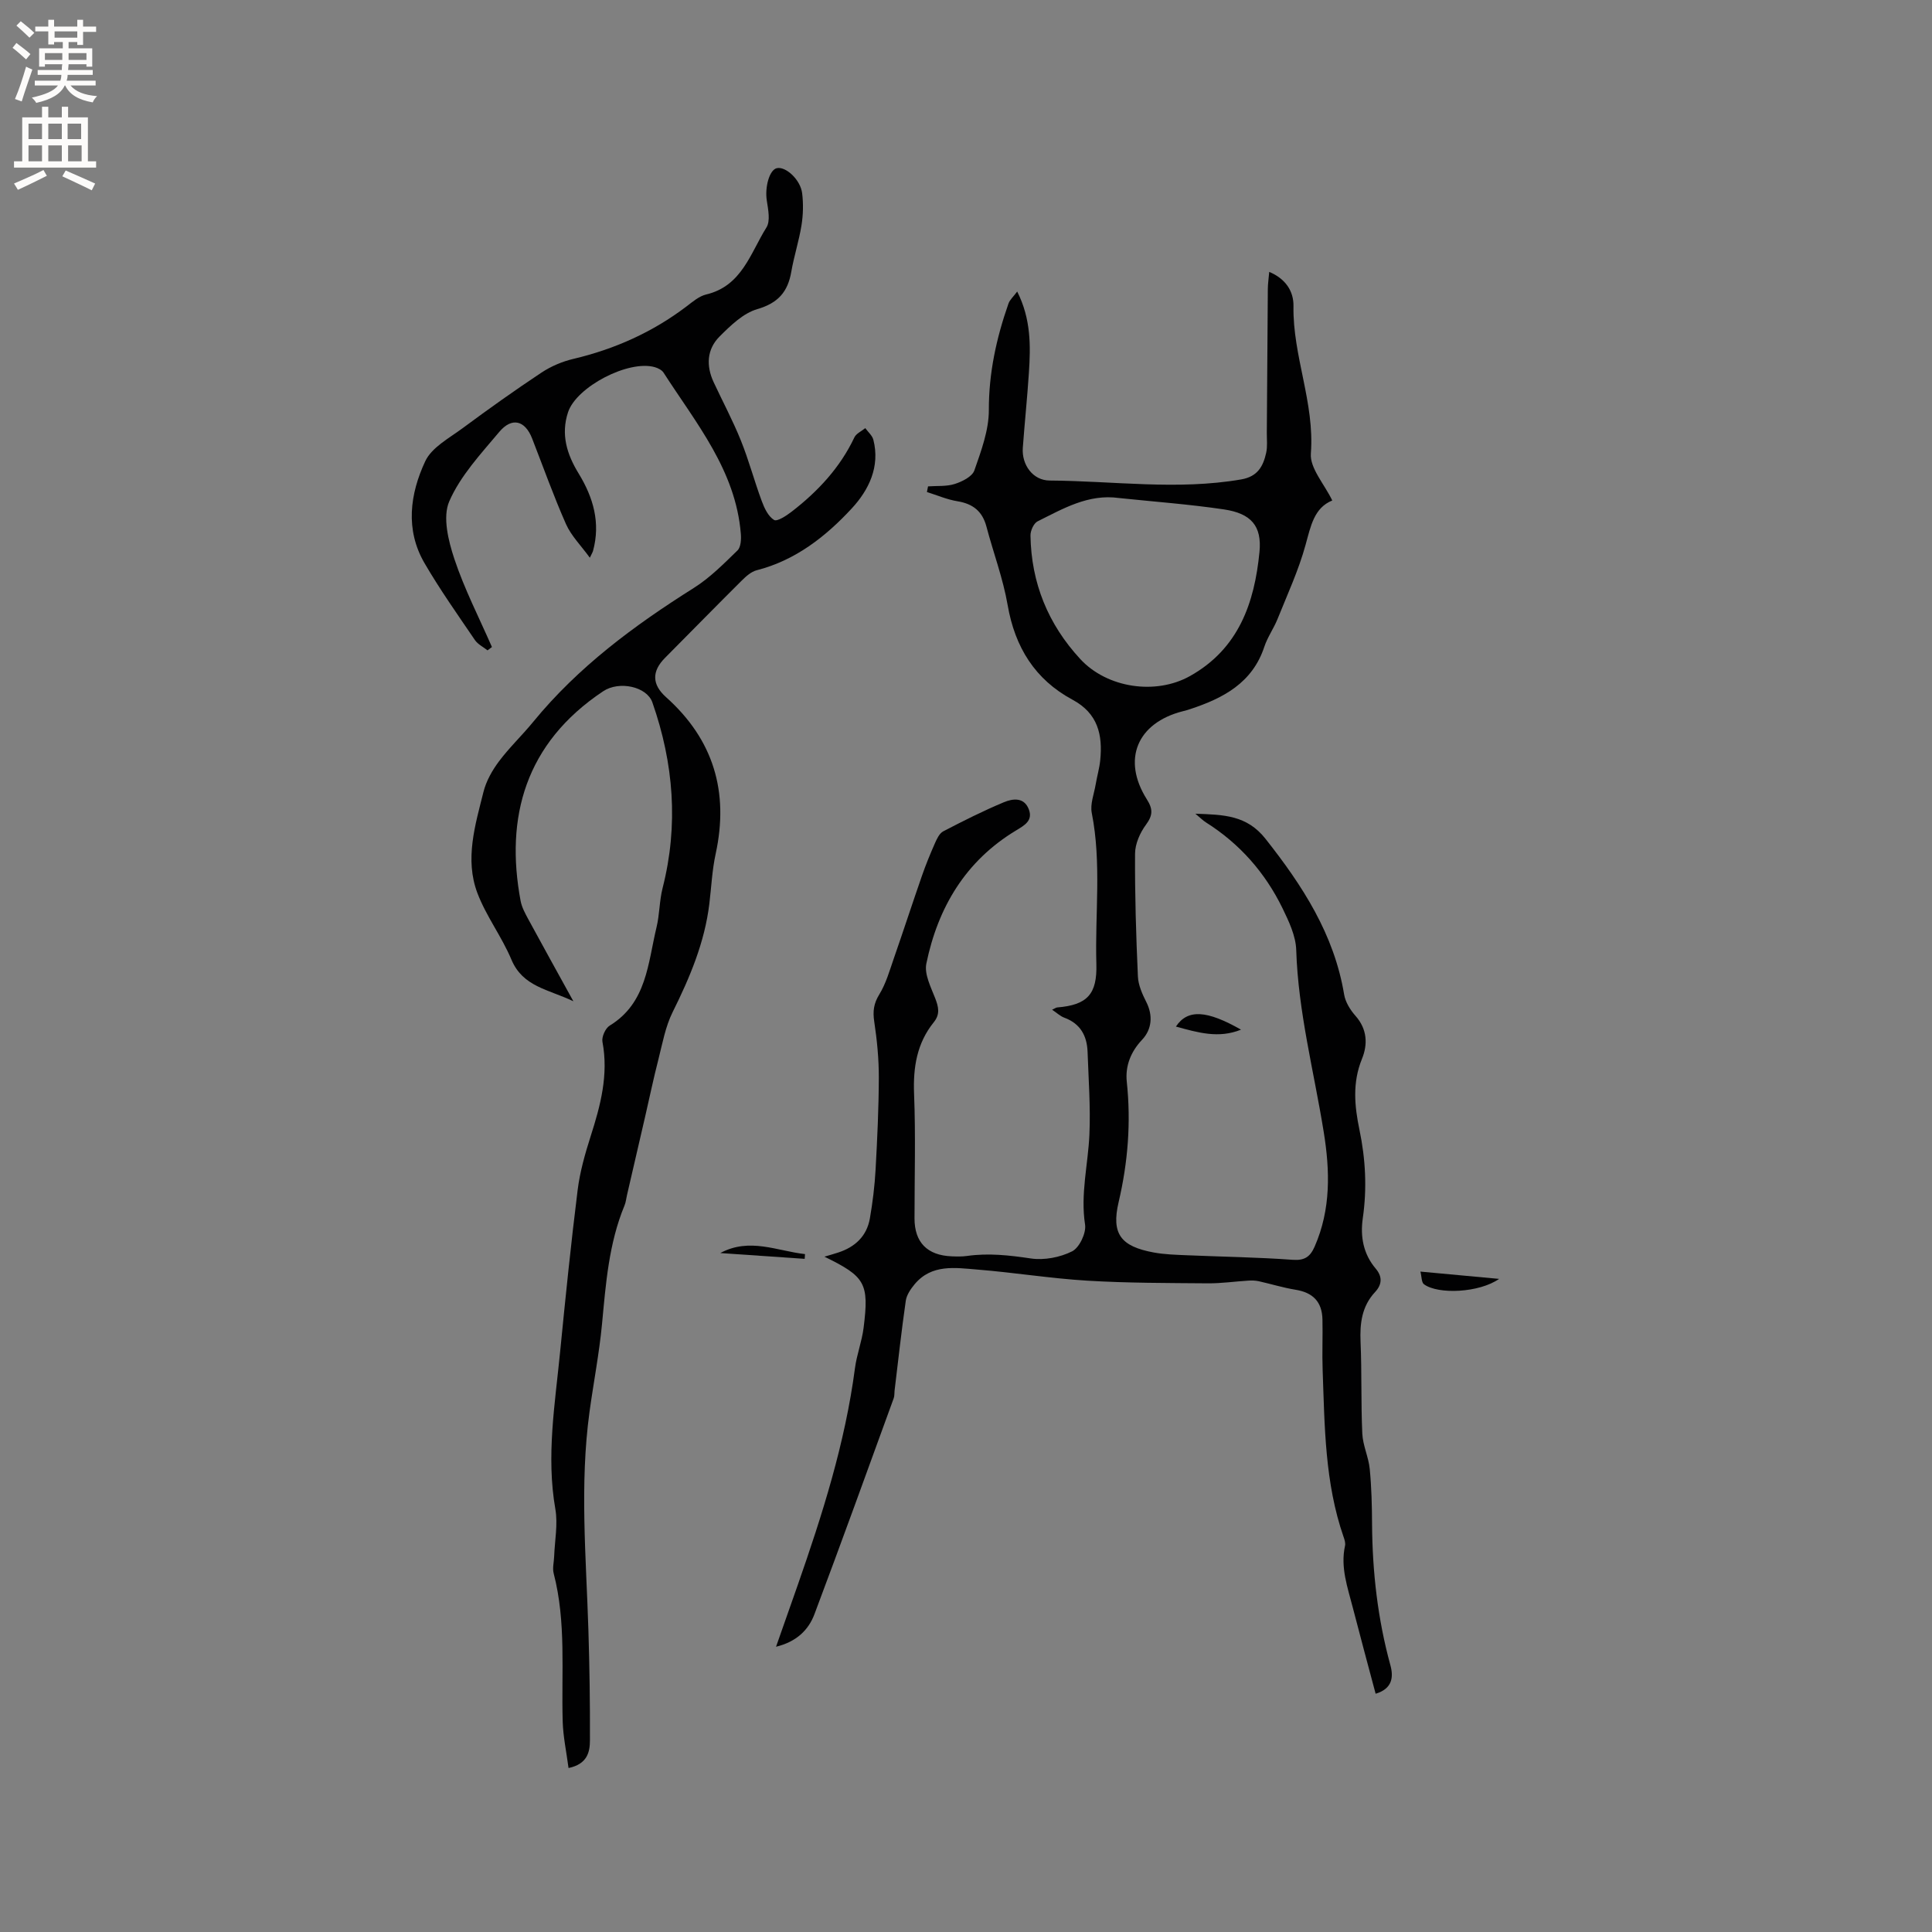 <svg enable-background="new 0 0 400 400" viewBox="0 0 400 400" xmlns="http://www.w3.org/2000/svg"><rect x="0" y="0" width="400" height="400" fill="#808080" stroke="none"/><g fill="#010102"><path d="m160.67 340.94c1.59-4.52 3.02-8.57 4.44-12.62 5.14-14.71 9.86-29.52 11.9-45.05.37-2.82 1.44-5.55 1.79-8.37 1.16-9.23.36-10.58-8.11-14.72 1.08-.32 1.98-.57 2.86-.86 3.49-1.14 5.91-3.39 6.55-7.07.58-3.33.99-6.71 1.18-10.09.35-6.34.65-12.7.67-19.05.01-3.87-.37-7.78-.95-11.61-.32-2.13-.11-3.73 1.05-5.62 1.38-2.24 2.12-4.9 3-7.43 1.98-5.69 3.84-11.41 5.82-17.1.79-2.28 1.71-4.53 2.69-6.75.41-.92.93-2.07 1.73-2.48 4.12-2.15 8.28-4.24 12.56-6.03 1.8-.75 4.16-1.1 5.15 1.46.91 2.37-.92 3.34-2.61 4.37-10.47 6.3-16.2 15.94-18.6 27.58-.45 2.18.93 4.86 1.83 7.17.7 1.81 1.05 3.31-.28 4.96-3.51 4.35-4.31 9.34-4.09 14.86.34 8.58.09 17.18.09 25.77 0 4.95 2.63 7.65 7.7 7.85 1.06.04 2.13.07 3.18-.08 4.44-.63 8.77-.14 13.2.52 2.76.41 6.06-.22 8.56-1.48 1.5-.76 2.94-3.79 2.67-5.53-.98-6.35.63-12.44.9-18.65.25-5.69-.18-11.41-.38-17.12-.12-3.32-1.49-5.85-4.82-7.07-.83-.31-1.53-.98-2.52-1.65.56-.25.8-.45 1.06-.47 6.23-.51 8.29-2.74 8.1-9.04-.3-10.4 1.1-20.84-.95-31.22-.37-1.85.48-3.95.81-5.93.28-1.67.77-3.31.94-4.99.53-5.25-.47-9.7-5.72-12.52-7.78-4.18-11.94-10.88-13.45-19.62-.95-5.5-2.96-10.82-4.39-16.24-.84-3.17-2.8-4.72-6-5.24-2.15-.35-4.21-1.25-6.32-1.91.08-.39.16-.78.23-1.17 1.85-.14 3.81.05 5.53-.5 1.54-.49 3.61-1.52 4.06-2.8 1.41-4.05 3.01-8.32 3-12.51-.02-7.69 1.57-14.91 4.06-22.03.28-.8 1.02-1.43 1.81-2.5 2.88 5.71 2.79 11.28 2.42 16.85-.34 5.18-.88 10.34-1.26 15.52-.25 3.47 2.06 6.74 5.56 6.76 13.21.08 26.43 2.05 39.65-.23 3.43-.59 4.56-2.73 5.18-5.52.29-1.32.12-2.74.13-4.12.07-9.95.13-19.89.21-29.84.01-1.04.17-2.09.29-3.49 3.39 1.42 5.08 4.01 5.02 7.11-.17 10.31 4.41 19.99 3.6 30.48-.24 3.04 2.79 6.33 4.43 9.74-3.77 1.53-4.45 5.3-5.53 9.2-1.44 5.25-3.76 10.26-5.8 15.34-.79 1.96-2.07 3.74-2.73 5.73-2.47 7.51-8.51 10.66-15.34 12.92-.5.17-1.01.31-1.53.44-9.48 2.41-12.66 10-7.46 18.24 1.28 2.02 1.26 3.31-.18 5.26-1.24 1.67-2.25 3.97-2.26 6-.05 8.47.21 16.95.59 25.41.08 1.8.91 3.66 1.75 5.32 1.36 2.69 1.2 5.59-.9 7.81-2.32 2.46-3.5 5.41-3.15 8.7.89 8.41.24 16.64-1.69 24.89-1.55 6.6.46 9.17 7.25 10.43 2.28.42 4.63.48 6.96.58 7.28.31 14.58.41 21.84.94 2.5.18 3.62-.66 4.54-2.75 3.37-7.71 3.18-15.65 1.87-23.73-2.02-12.53-5.29-24.86-5.69-37.66-.09-2.92-1.52-5.93-2.84-8.65-3.6-7.37-8.86-13.36-15.85-17.77-.59-.37-1.1-.89-2.19-1.8 5.9.21 10.65.29 14.53 5.21 7.66 9.7 14.2 19.76 16.27 32.23.26 1.57 1.27 3.19 2.35 4.41 2.45 2.76 2.56 5.92 1.34 8.91-2.01 4.92-1.54 9.78-.52 14.68 1.27 6.09 1.58 12.15.69 18.32-.54 3.77.09 7.38 2.69 10.44 1.36 1.61 1.34 3.24-.14 4.83-2.74 2.93-3.18 6.47-3.01 10.34.27 6.32.07 12.67.36 18.99.12 2.46 1.3 4.85 1.54 7.31.37 3.79.46 7.62.48 11.44.07 9.89 1.17 19.63 3.8 29.2.66 2.42.43 4.85-3.06 5.89-1.61-6.06-3.21-11.94-4.73-17.84-1.07-4.18-2.59-8.32-1.61-12.78.13-.57-.09-1.27-.3-1.86-3.89-11.2-3.91-22.88-4.33-34.51-.13-3.49.04-7-.04-10.5-.08-3.67-1.98-5.57-5.56-6.15-2.58-.42-5.09-1.2-7.64-1.77-.69-.15-1.44-.17-2.15-.12-2.79.17-5.57.58-8.36.56-8.33-.07-16.67-.05-24.98-.55-7.6-.46-15.16-1.69-22.76-2.3-4.57-.37-9.45-1.19-12.98 3.03-.82.99-1.67 2.22-1.84 3.44-.89 6.19-1.57 12.4-2.32 18.61-.06.53 0 1.09-.18 1.57-5.43 14.91-10.81 29.83-16.4 44.68-1.23 3.29-3.72 5.73-7.96 6.76zm71.01-237.83c-6.36-.89-11.58 2.21-16.86 4.83-.8.4-1.49 1.94-1.47 2.94.16 9.82 3.64 18.35 10.31 25.57 5.56 6.02 15.63 7.5 22.73 3.51 10.07-5.65 13.34-15.14 14.37-25.67.53-5.42-1.74-7.98-7.34-8.82-7.2-1.07-14.49-1.6-21.74-2.36z"/><path d="m117.71 366.05c-.45-3.41-1.12-6.51-1.21-9.62-.3-10.25.76-20.57-1.87-30.69-.28-1.08.06-2.31.1-3.48.12-3.28.8-6.65.25-9.82-1.92-10.97-.07-21.76.99-32.59 1.1-11.18 2.24-22.36 3.63-33.51.47-3.74 1.53-7.46 2.68-11.07 2.05-6.39 3.74-12.75 2.45-19.58-.19-1.01.61-2.8 1.49-3.34 7.71-4.71 7.91-12.93 9.71-20.38.64-2.64.58-5.46 1.25-8.09 3.33-13.06 2.3-25.85-2.11-38.45-1.14-3.28-6.86-4.53-10.18-2.32-16.15 10.75-20.35 26.12-17.1 43.43.25 1.31.94 2.58 1.59 3.78 2.92 5.39 5.9 10.75 9.33 16.98-5.23-2.5-10.46-2.98-12.83-8.63-1.99-4.75-5.24-9-7.05-13.8-2.63-6.98-.45-14.05 1.27-20.92.56-2.24 1.8-4.44 3.2-6.31 2.15-2.88 4.8-5.38 7.08-8.17 9.32-11.39 20.93-19.98 33.28-27.75 3.33-2.1 6.19-5 9.03-7.76.7-.68.79-2.31.69-3.46-1.07-13.14-9.28-22.9-16-33.35-.35-.54-1.14-.94-1.8-1.13-5.44-1.57-16.23 4.06-17.97 9.32-1.53 4.62-.23 8.74 2.19 12.69 3.04 4.97 4.57 10.23 2.97 16.07-.05.19-.17.37-.65 1.37-1.82-2.51-3.86-4.53-4.94-6.97-2.57-5.8-4.7-11.8-7.01-17.72-1.46-3.74-4.18-4.48-6.81-1.35-3.81 4.54-8.05 9.08-10.35 14.38-1.4 3.24-.19 8.13 1.05 11.88 2.08 6.26 5.14 12.2 7.79 18.27-.3.23-.61.46-.91.69-.88-.7-2-1.24-2.61-2.13-3.57-5.25-7.25-10.45-10.44-15.93-4.03-6.93-3.01-14.33.15-21.09 1.34-2.87 4.95-4.78 7.73-6.84 5.36-3.97 10.79-7.84 16.34-11.52 1.98-1.31 4.31-2.3 6.62-2.84 8.57-2.03 16.4-5.54 23.42-10.87 1.26-.96 2.59-2.11 4.05-2.46 7.4-1.75 9.16-8.57 12.48-13.87.85-1.35.36-3.72.08-5.56-.44-2.77.53-6.42 2.11-6.73 1.85-.37 4.87 2.41 5.21 5.22.26 2.18.21 4.46-.14 6.62-.52 3.23-1.55 6.38-2.11 9.61-.72 4.16-2.72 6.48-7.04 7.74-2.92.85-5.54 3.4-7.81 5.67-2.64 2.64-2.81 6.05-1.23 9.45 1.88 4.03 3.98 7.96 5.64 12.08 1.65 4.09 2.78 8.39 4.32 12.53.54 1.47 1.34 3.18 2.55 3.92.63.39 2.55-.87 3.64-1.71 5.42-4.19 10.01-9.09 12.99-15.38.38-.81 1.49-1.29 2.26-1.92.57.8 1.44 1.52 1.67 2.41 1.43 5.6-.97 10.42-4.45 14.19-5.4 5.84-11.68 10.78-19.72 12.83-1.13.29-2.19 1.25-3.06 2.11-5.34 5.31-10.6 10.68-15.91 16.03-2.78 2.8-2.7 5.52.22 8.13 9.82 8.78 13.06 19.61 10.27 32.44-.74 3.39-.89 6.9-1.31 10.35-.97 8-4.04 15.26-7.6 22.42-1.51 3.04-2.12 6.55-2.97 9.89-1 3.88-1.81 7.8-2.71 11.7-1.26 5.44-2.52 10.87-3.77 16.3-.17.72-.23 1.47-.51 2.14-3.26 7.87-3.87 16.21-4.66 24.56-.58 6.09-1.76 12.12-2.59 18.19-2.05 15.02-.7 30.06-.23 45.1.24 7.62.35 15.25.32 22.88 0 2.44-.55 4.93-4.43 5.74z"/><path d="m294.08 263.27c5.57.51 10.53.97 16.3 1.51-4.14 2.89-12.63 3.27-15.57 1.11-.52-.4-.46-1.58-.73-2.62z"/><path d="m243.46 212.54c2.44-3.68 6.43-3.37 13.48.64-4.66 1.87-8.86.62-13.48-.64z"/><path d="m149.13 259.43c6.07-3.26 11.73-.43 17.54.22-.02.33-.04.65-.07.98-5.83-.4-11.65-.8-17.47-1.2z"/></g><path d="m2.6 9.9.8-1c.9.7 1.9 1.4 2.9 2.3l-.9 1.1c-1.1-1-2-1.8-2.8-2.4zm.5 10.6c.9-2.1 1.6-4.3 2.3-6.7.4.2.8.4 1.3.6-.7 2.1-1.5 4.3-2.2 6.6zm.3-15.2.9-.9c1 .8 2 1.6 2.8 2.4l-1 1c-.9-.9-1.8-1.7-2.7-2.5zm12.6-1.2h1.2v1.4h2.7v1.1h-2.7v2.7h-1.2v-.6h-1.8v1.3h4.9v3.8h-1.2v-.5h-3.7c0 .4-.1.9-.1 1.2h5.1v1h-5.2c0 .5-.1.9-.2 1.2h6v1h-5.2c1.1 1.3 2.9 2 5.5 2.2-.4.4-.7.8-.9 1.3-2.9-.5-4.8-1.6-5.7-3.5h-.1c-.8 1.7-2.7 2.9-5.9 3.6-.2-.4-.6-.8-.9-1.1 2.8-.6 4.6-1.4 5.4-2.5h-4.8v-1h5.3c.1-.3.2-.7.2-1.2h-4.9v-1h5c0-.4 0-.8.1-1.2h-3.6v.5h-1.2v-3.8h4.9v-1.3h-1.8v.5h-1.2v-2.7h-2.7v-1h2.7v-1.4h1.2v1.4h4.8zm-6.7 8.3h3.6c0-.4 0-.9 0-1.4h-3.6zm1.9-4.6h4.8v-1.3h-4.7v1.3zm6.7 3.2h-3.7v1.4h3.7z" fill="#fcfbfa"/><path d="m8.7 22.1h1.3v2.2h2.8v-2.2h1.3v2.2h4.1v9.1h1.7v1.3h-17v-1.3h1.7v-9.1h4.1zm.3 13.1.7 1.2c-1.8.9-3.8 1.9-6 2.9-.2-.4-.5-.8-.8-1.3 2.3-1 4.4-1.9 6.1-2.8zm-3.1-6.4h2.8v-3.2h-2.8zm0 4.6h2.8v-3.3h-2.8zm4.1-4.6h2.8v-3.2h-2.8zm0 4.6h2.8v-3.3h-2.8zm3.6 1.9c2.1.9 4.1 1.8 6.1 2.7l-.7 1.4c-2.2-1.1-4.2-2-6.1-2.9zm3.2-9.7h-2.8v3.2h2.8zm-2.7 7.8h2.8v-3.3h-2.8z" fill="#fcfbfa"/></svg>